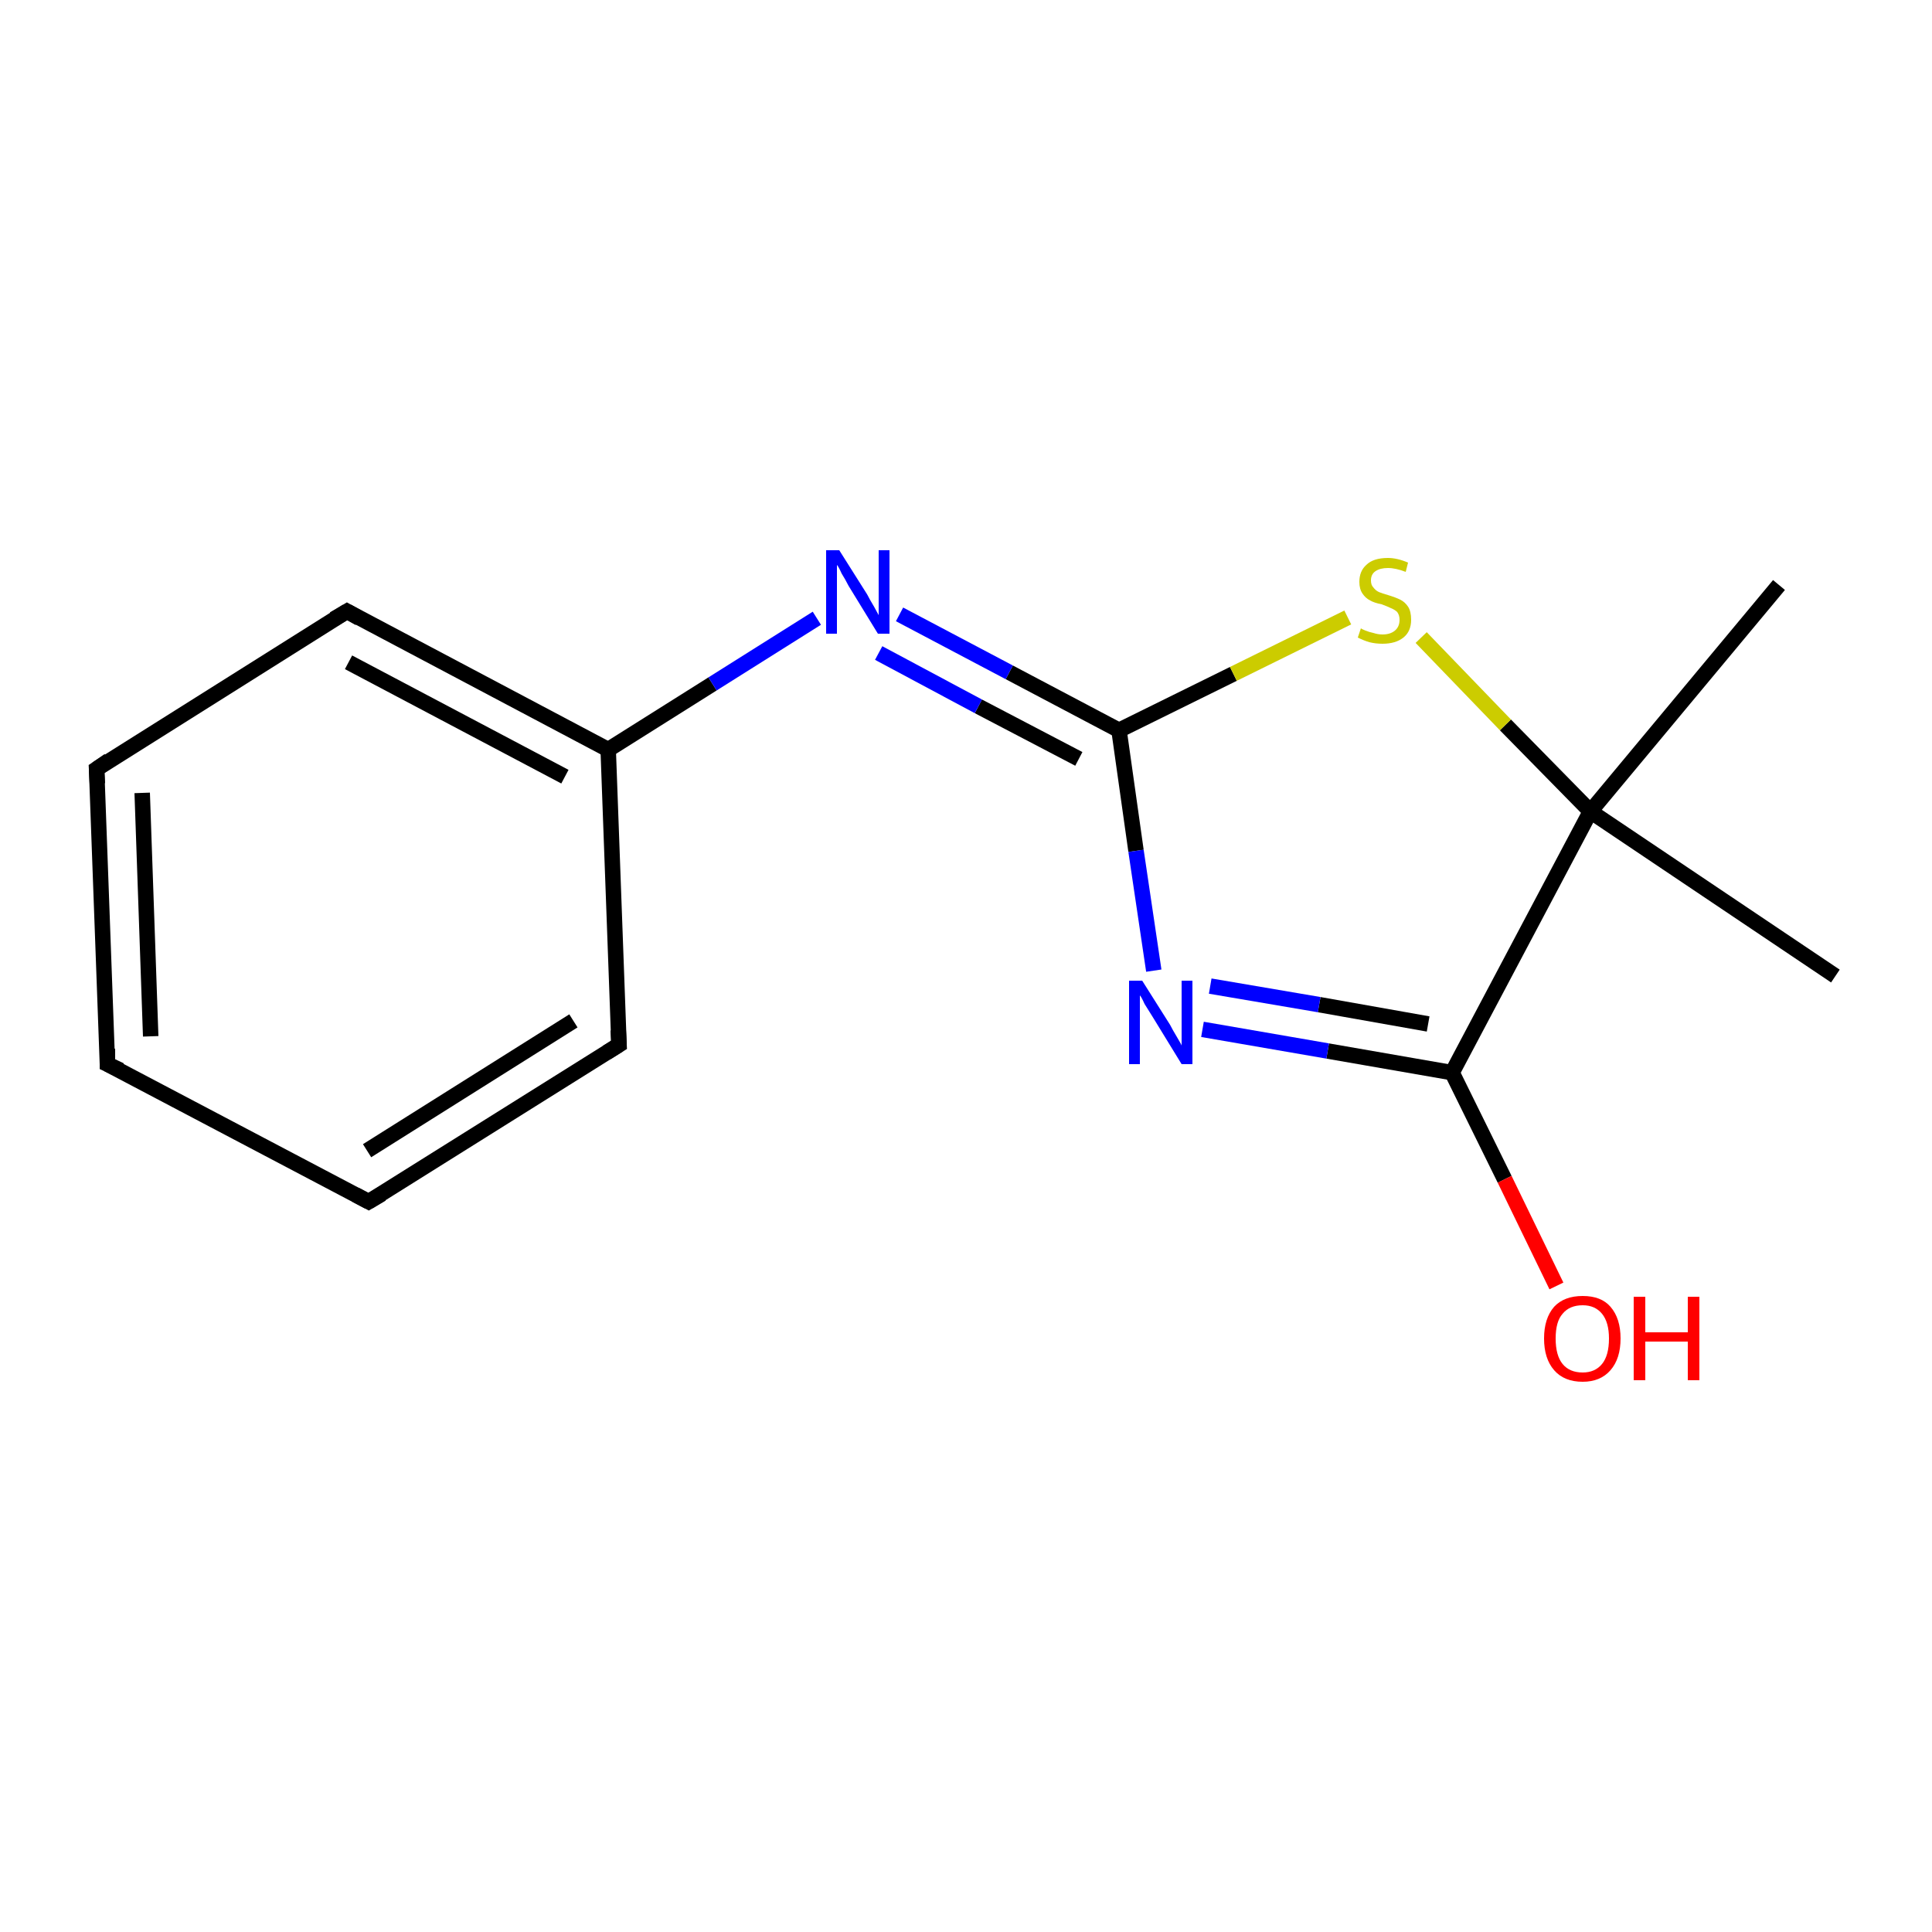 <?xml version='1.0' encoding='iso-8859-1'?>
<svg version='1.1' baseProfile='full'
              xmlns='http://www.w3.org/2000/svg'
                      xmlns:rdkit='http://www.rdkit.org/xml'
                      xmlns:xlink='http://www.w3.org/1999/xlink'
                  xml:space='preserve'
width='250px' height='250px' viewBox='0 0 250 250'>
<!-- END OF HEADER -->
<rect style='opacity:1.0;fill:#FFFFFF;stroke:none' width='250.0' height='250.0' x='0.0' y='0.0'> </rect>
<path class='bond-0 atom-0 atom-10' d='M 230.2,75.7 L 205.8,105.0' style='fill:none;fill-rule:evenodd;stroke:#000000;stroke-width:2.0px;stroke-linecap:butt;stroke-linejoin:miter;stroke-opacity:1' />
<path class='bond-1 atom-1 atom-10' d='M 237.5,126.3 L 205.8,105.0' style='fill:none;fill-rule:evenodd;stroke:#000000;stroke-width:2.0px;stroke-linecap:butt;stroke-linejoin:miter;stroke-opacity:1' />
<path class='bond-2 atom-2 atom-3' d='M 13.9,137.7 L 12.5,99.5' style='fill:none;fill-rule:evenodd;stroke:#000000;stroke-width:2.0px;stroke-linecap:butt;stroke-linejoin:miter;stroke-opacity:1' />
<path class='bond-2 atom-2 atom-3' d='M 19.5,134.1 L 18.4,102.6' style='fill:none;fill-rule:evenodd;stroke:#000000;stroke-width:2.0px;stroke-linecap:butt;stroke-linejoin:miter;stroke-opacity:1' />
<path class='bond-3 atom-2 atom-4' d='M 13.9,137.7 L 47.7,155.5' style='fill:none;fill-rule:evenodd;stroke:#000000;stroke-width:2.0px;stroke-linecap:butt;stroke-linejoin:miter;stroke-opacity:1' />
<path class='bond-4 atom-3 atom-5' d='M 12.5,99.5 L 44.9,79.1' style='fill:none;fill-rule:evenodd;stroke:#000000;stroke-width:2.0px;stroke-linecap:butt;stroke-linejoin:miter;stroke-opacity:1' />
<path class='bond-5 atom-4 atom-6' d='M 47.7,155.5 L 80.1,135.2' style='fill:none;fill-rule:evenodd;stroke:#000000;stroke-width:2.0px;stroke-linecap:butt;stroke-linejoin:miter;stroke-opacity:1' />
<path class='bond-5 atom-4 atom-6' d='M 47.5,148.9 L 74.2,132.1' style='fill:none;fill-rule:evenodd;stroke:#000000;stroke-width:2.0px;stroke-linecap:butt;stroke-linejoin:miter;stroke-opacity:1' />
<path class='bond-6 atom-5 atom-7' d='M 44.9,79.1 L 78.7,97.0' style='fill:none;fill-rule:evenodd;stroke:#000000;stroke-width:2.0px;stroke-linecap:butt;stroke-linejoin:miter;stroke-opacity:1' />
<path class='bond-6 atom-5 atom-7' d='M 45.1,85.7 L 73.1,100.5' style='fill:none;fill-rule:evenodd;stroke:#000000;stroke-width:2.0px;stroke-linecap:butt;stroke-linejoin:miter;stroke-opacity:1' />
<path class='bond-7 atom-6 atom-7' d='M 80.1,135.2 L 78.7,97.0' style='fill:none;fill-rule:evenodd;stroke:#000000;stroke-width:2.0px;stroke-linecap:butt;stroke-linejoin:miter;stroke-opacity:1' />
<path class='bond-8 atom-7 atom-11' d='M 78.7,97.0 L 92.2,88.5' style='fill:none;fill-rule:evenodd;stroke:#000000;stroke-width:2.0px;stroke-linecap:butt;stroke-linejoin:miter;stroke-opacity:1' />
<path class='bond-8 atom-7 atom-11' d='M 92.2,88.5 L 105.7,80.0' style='fill:none;fill-rule:evenodd;stroke:#0000FF;stroke-width:2.0px;stroke-linecap:butt;stroke-linejoin:miter;stroke-opacity:1' />
<path class='bond-9 atom-8 atom-10' d='M 187.9,138.8 L 205.8,105.0' style='fill:none;fill-rule:evenodd;stroke:#000000;stroke-width:2.0px;stroke-linecap:butt;stroke-linejoin:miter;stroke-opacity:1' />
<path class='bond-10 atom-8 atom-12' d='M 187.9,138.8 L 171.8,136.0' style='fill:none;fill-rule:evenodd;stroke:#000000;stroke-width:2.0px;stroke-linecap:butt;stroke-linejoin:miter;stroke-opacity:1' />
<path class='bond-10 atom-8 atom-12' d='M 171.8,136.0 L 155.6,133.2' style='fill:none;fill-rule:evenodd;stroke:#0000FF;stroke-width:2.0px;stroke-linecap:butt;stroke-linejoin:miter;stroke-opacity:1' />
<path class='bond-10 atom-8 atom-12' d='M 184.8,132.5 L 170.7,130.0' style='fill:none;fill-rule:evenodd;stroke:#000000;stroke-width:2.0px;stroke-linecap:butt;stroke-linejoin:miter;stroke-opacity:1' />
<path class='bond-10 atom-8 atom-12' d='M 170.7,130.0 L 156.6,127.6' style='fill:none;fill-rule:evenodd;stroke:#0000FF;stroke-width:2.0px;stroke-linecap:butt;stroke-linejoin:miter;stroke-opacity:1' />
<path class='bond-11 atom-8 atom-13' d='M 187.9,138.8 L 194.7,152.6' style='fill:none;fill-rule:evenodd;stroke:#000000;stroke-width:2.0px;stroke-linecap:butt;stroke-linejoin:miter;stroke-opacity:1' />
<path class='bond-11 atom-8 atom-13' d='M 194.7,152.6 L 201.4,166.4' style='fill:none;fill-rule:evenodd;stroke:#FF0000;stroke-width:2.0px;stroke-linecap:butt;stroke-linejoin:miter;stroke-opacity:1' />
<path class='bond-12 atom-9 atom-11' d='M 144.8,94.5 L 130.6,87.0' style='fill:none;fill-rule:evenodd;stroke:#000000;stroke-width:2.0px;stroke-linecap:butt;stroke-linejoin:miter;stroke-opacity:1' />
<path class='bond-12 atom-9 atom-11' d='M 130.6,87.0 L 116.4,79.5' style='fill:none;fill-rule:evenodd;stroke:#0000FF;stroke-width:2.0px;stroke-linecap:butt;stroke-linejoin:miter;stroke-opacity:1' />
<path class='bond-12 atom-9 atom-11' d='M 139.6,98.2 L 126.6,91.4' style='fill:none;fill-rule:evenodd;stroke:#000000;stroke-width:2.0px;stroke-linecap:butt;stroke-linejoin:miter;stroke-opacity:1' />
<path class='bond-12 atom-9 atom-11' d='M 126.6,91.4 L 113.7,84.5' style='fill:none;fill-rule:evenodd;stroke:#0000FF;stroke-width:2.0px;stroke-linecap:butt;stroke-linejoin:miter;stroke-opacity:1' />
<path class='bond-13 atom-9 atom-12' d='M 144.8,94.5 L 147.0,110.1' style='fill:none;fill-rule:evenodd;stroke:#000000;stroke-width:2.0px;stroke-linecap:butt;stroke-linejoin:miter;stroke-opacity:1' />
<path class='bond-13 atom-9 atom-12' d='M 147.0,110.1 L 149.3,125.6' style='fill:none;fill-rule:evenodd;stroke:#0000FF;stroke-width:2.0px;stroke-linecap:butt;stroke-linejoin:miter;stroke-opacity:1' />
<path class='bond-14 atom-9 atom-14' d='M 144.8,94.5 L 159.6,87.2' style='fill:none;fill-rule:evenodd;stroke:#000000;stroke-width:2.0px;stroke-linecap:butt;stroke-linejoin:miter;stroke-opacity:1' />
<path class='bond-14 atom-9 atom-14' d='M 159.6,87.2 L 174.4,79.9' style='fill:none;fill-rule:evenodd;stroke:#CCCC00;stroke-width:2.0px;stroke-linecap:butt;stroke-linejoin:miter;stroke-opacity:1' />
<path class='bond-15 atom-10 atom-14' d='M 205.8,105.0 L 194.8,93.8' style='fill:none;fill-rule:evenodd;stroke:#000000;stroke-width:2.0px;stroke-linecap:butt;stroke-linejoin:miter;stroke-opacity:1' />
<path class='bond-15 atom-10 atom-14' d='M 194.8,93.8 L 183.9,82.5' style='fill:none;fill-rule:evenodd;stroke:#CCCC00;stroke-width:2.0px;stroke-linecap:butt;stroke-linejoin:miter;stroke-opacity:1' />
<path d='M 13.9,135.7 L 13.9,137.7 L 15.6,138.5' style='fill:none;stroke:#000000;stroke-width:2.0px;stroke-linecap:butt;stroke-linejoin:miter;stroke-opacity:1;' />
<path d='M 12.6,101.4 L 12.5,99.5 L 14.1,98.4' style='fill:none;stroke:#000000;stroke-width:2.0px;stroke-linecap:butt;stroke-linejoin:miter;stroke-opacity:1;' />
<path d='M 46.0,154.6 L 47.7,155.5 L 49.4,154.5' style='fill:none;stroke:#000000;stroke-width:2.0px;stroke-linecap:butt;stroke-linejoin:miter;stroke-opacity:1;' />
<path d='M 43.2,80.1 L 44.9,79.1 L 46.5,80.0' style='fill:none;stroke:#000000;stroke-width:2.0px;stroke-linecap:butt;stroke-linejoin:miter;stroke-opacity:1;' />
<path d='M 78.5,136.2 L 80.1,135.2 L 80.0,133.3' style='fill:none;stroke:#000000;stroke-width:2.0px;stroke-linecap:butt;stroke-linejoin:miter;stroke-opacity:1;' />
<path class='atom-11' d='M 108.6 71.2
L 112.2 76.9
Q 112.5 77.5, 113.1 78.5
Q 113.7 79.6, 113.7 79.6
L 113.7 71.2
L 115.1 71.2
L 115.1 82.0
L 113.6 82.0
L 109.8 75.8
Q 109.4 75.0, 108.9 74.2
Q 108.5 73.3, 108.3 73.1
L 108.3 82.0
L 106.9 82.0
L 106.9 71.2
L 108.6 71.2
' fill='#0000FF'/>
<path class='atom-12' d='M 147.8 126.9
L 151.4 132.6
Q 151.7 133.2, 152.3 134.2
Q 152.9 135.2, 152.9 135.3
L 152.9 126.9
L 154.3 126.9
L 154.3 137.7
L 152.9 137.7
L 149.1 131.5
Q 148.6 130.7, 148.1 129.9
Q 147.7 129.0, 147.5 128.8
L 147.5 137.7
L 146.1 137.7
L 146.1 126.9
L 147.8 126.9
' fill='#0000FF'/>
<path class='atom-13' d='M 199.8 173.2
Q 199.8 170.6, 201.1 169.1
Q 202.4 167.7, 204.8 167.7
Q 207.2 167.7, 208.4 169.1
Q 209.7 170.6, 209.7 173.2
Q 209.7 175.8, 208.4 177.3
Q 207.1 178.8, 204.8 178.8
Q 202.4 178.8, 201.1 177.3
Q 199.8 175.8, 199.8 173.2
M 204.8 177.6
Q 206.4 177.6, 207.3 176.5
Q 208.2 175.4, 208.2 173.2
Q 208.2 171.1, 207.3 170.0
Q 206.4 168.9, 204.8 168.9
Q 203.1 168.9, 202.2 170.0
Q 201.3 171.0, 201.3 173.2
Q 201.3 175.4, 202.2 176.5
Q 203.1 177.6, 204.8 177.6
' fill='#FF0000'/>
<path class='atom-13' d='M 211.4 167.8
L 212.9 167.8
L 212.9 172.4
L 218.4 172.4
L 218.4 167.8
L 219.9 167.8
L 219.9 178.6
L 218.4 178.6
L 218.4 173.6
L 212.9 173.6
L 212.9 178.6
L 211.4 178.6
L 211.4 167.8
' fill='#FF0000'/>
<path class='atom-14' d='M 176.1 81.3
Q 176.2 81.4, 176.7 81.6
Q 177.2 81.8, 177.7 81.9
Q 178.3 82.1, 178.9 82.1
Q 179.9 82.1, 180.5 81.6
Q 181.1 81.1, 181.1 80.2
Q 181.1 79.6, 180.8 79.2
Q 180.5 78.9, 180.0 78.7
Q 179.6 78.5, 178.8 78.2
Q 177.8 78.0, 177.3 77.7
Q 176.7 77.4, 176.3 76.8
Q 175.9 76.2, 175.9 75.3
Q 175.9 73.9, 176.8 73.1
Q 177.7 72.2, 179.6 72.2
Q 180.8 72.2, 182.2 72.8
L 181.9 74.0
Q 180.6 73.5, 179.6 73.5
Q 178.6 73.5, 178.0 73.9
Q 177.4 74.3, 177.4 75.1
Q 177.4 75.7, 177.7 76.0
Q 178.0 76.4, 178.4 76.6
Q 178.9 76.8, 179.6 77.0
Q 180.6 77.3, 181.2 77.6
Q 181.8 77.9, 182.2 78.5
Q 182.6 79.1, 182.6 80.2
Q 182.6 81.7, 181.6 82.5
Q 180.6 83.3, 178.9 83.3
Q 178.0 83.3, 177.2 83.1
Q 176.5 82.9, 175.7 82.5
L 176.1 81.3
' fill='#CCCC00'/>
</svg>
